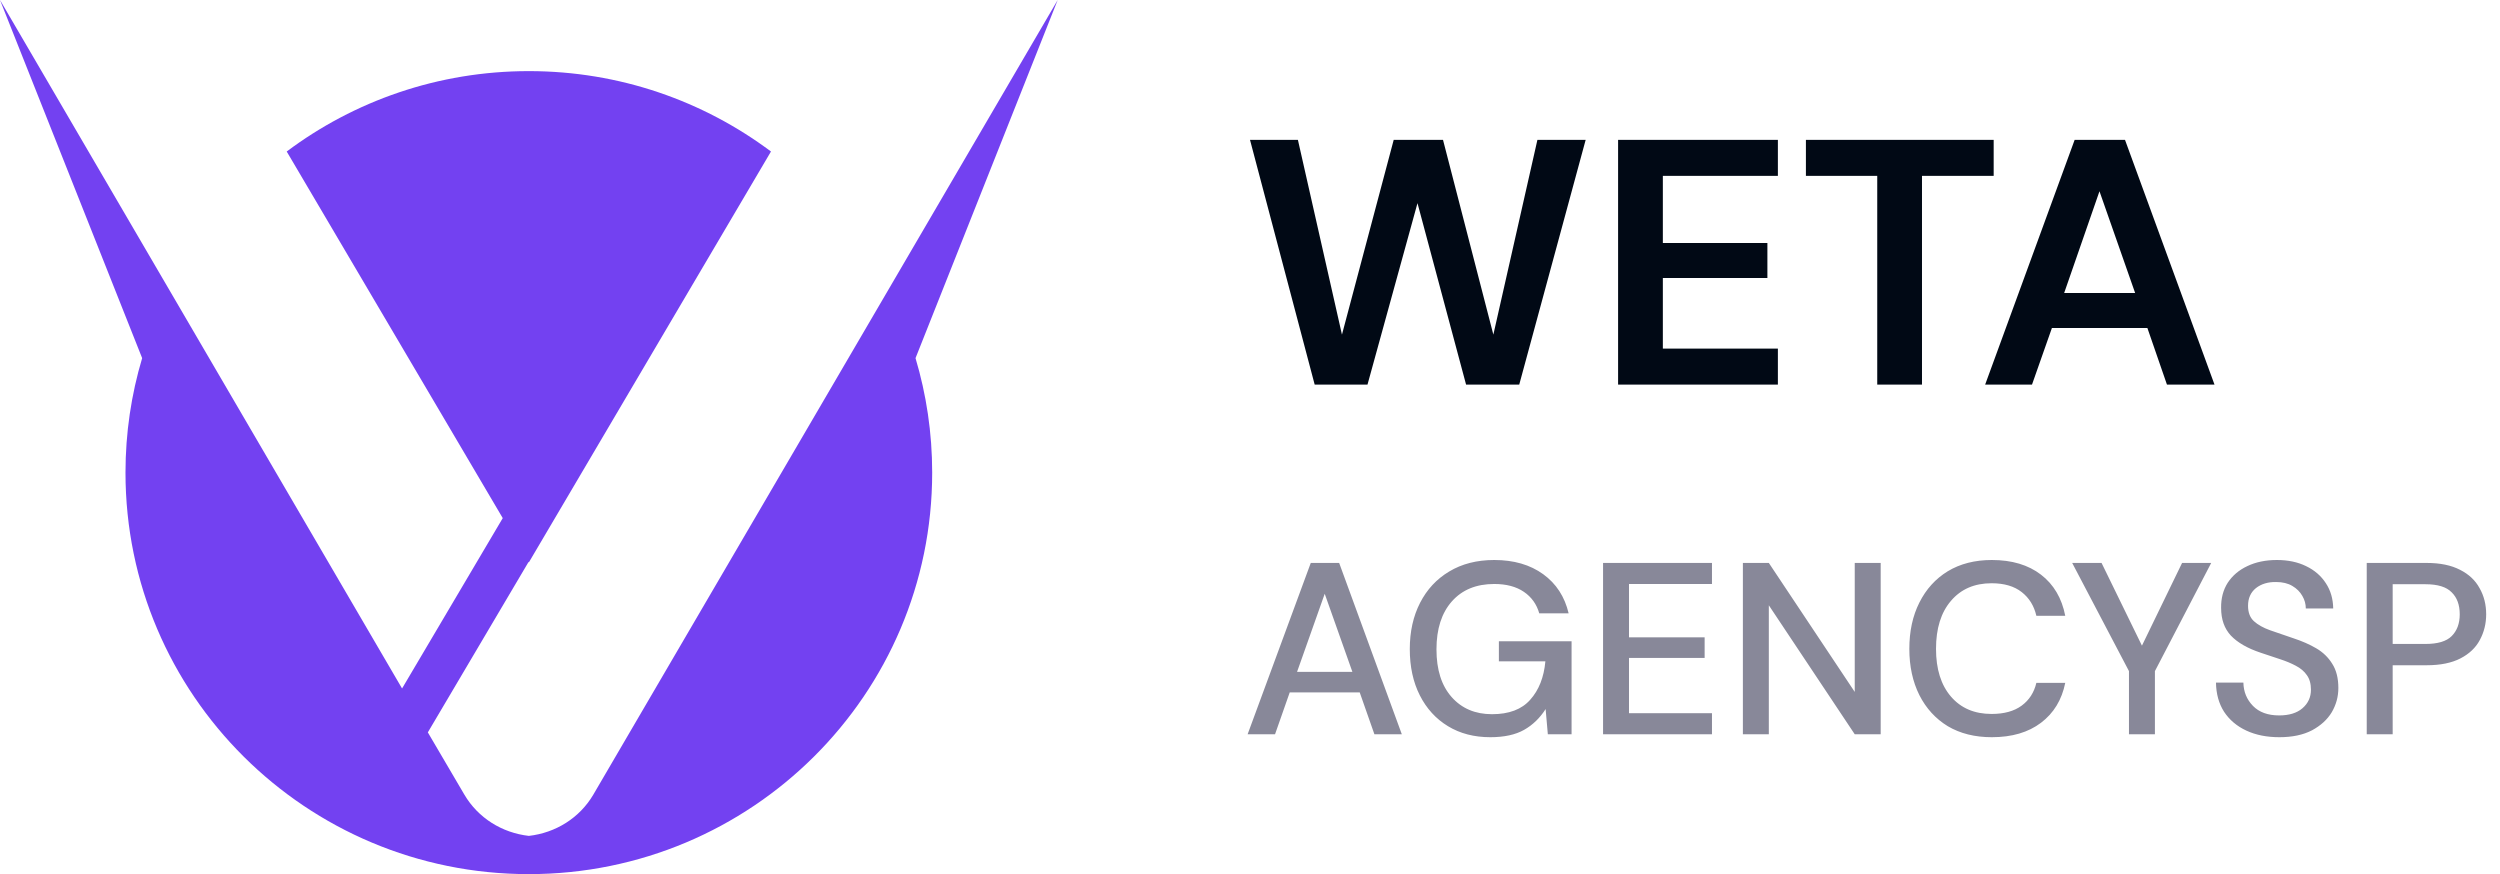 <svg width="143" height="50" viewBox="0 0 143 50" fill="none" xmlns="http://www.w3.org/2000/svg">
<path d="M75.2 22L71.5 8H74.24L76.76 19.14L79.72 8H82.54L85.42 19.14L87.94 8H90.7L86.9 22H83.86L81.08 11.62L78.22 22H75.2ZM92.555 22V8H101.695V10.06H95.115V13.9H101.095V15.9H95.115V19.94H101.695V22H92.555ZM107.378 22V10.06H103.298V8H114.038V10.06H109.938V22H107.378ZM113.55 22L118.67 8H121.55L126.67 22H123.95L122.83 18.76H117.37L116.23 22H113.55ZM118.07 16.76H122.13L120.09 10.94L118.07 16.76Z" fill="#010915"/>
<path d="M71.364 42L74.976 32.2H76.6L80.184 42H78.616L77.776 39.606H73.772L72.932 42H71.364ZM74.192 38.43H77.356L75.774 33.964L74.192 38.43ZM85.246 42.168C84.322 42.168 83.515 41.958 82.824 41.538C82.133 41.118 81.597 40.53 81.214 39.774C80.831 39.018 80.64 38.136 80.64 37.128C80.64 36.129 80.836 35.247 81.228 34.482C81.62 33.717 82.175 33.119 82.894 32.69C83.622 32.251 84.481 32.032 85.47 32.032C86.59 32.032 87.523 32.303 88.27 32.844C89.017 33.385 89.502 34.132 89.726 35.084H88.046C87.897 34.561 87.603 34.151 87.164 33.852C86.725 33.553 86.161 33.404 85.47 33.404C84.443 33.404 83.636 33.735 83.048 34.398C82.46 35.061 82.166 35.975 82.166 37.142C82.166 38.309 82.455 39.219 83.034 39.872C83.613 40.525 84.383 40.852 85.344 40.852C86.315 40.852 87.043 40.577 87.528 40.026C88.023 39.475 88.312 38.743 88.396 37.828H85.736V36.68H89.894V42H88.536L88.41 40.558C88.083 41.071 87.673 41.468 87.178 41.748C86.683 42.028 86.039 42.168 85.246 42.168ZM91.695 42V32.2H97.925V33.404H93.179V36.456H97.505V37.632H93.179V40.796H97.925V42H91.695ZM99.693 42V32.2H101.177L106.091 39.578V32.2H107.575V42H106.091L101.177 34.622V42H99.693ZM113.932 42.168C112.962 42.168 112.122 41.958 111.412 41.538C110.712 41.109 110.171 40.516 109.788 39.76C109.406 38.995 109.214 38.113 109.214 37.114C109.214 36.106 109.406 35.224 109.788 34.468C110.171 33.703 110.712 33.105 111.412 32.676C112.122 32.247 112.962 32.032 113.932 32.032C115.08 32.032 116.018 32.312 116.746 32.872C117.474 33.432 117.936 34.216 118.132 35.224H116.48C116.35 34.655 116.07 34.202 115.64 33.866C115.211 33.53 114.637 33.362 113.918 33.362C112.938 33.362 112.164 33.698 111.594 34.37C111.025 35.033 110.74 35.947 110.74 37.114C110.74 38.271 111.025 39.181 111.594 39.844C112.164 40.507 112.938 40.838 113.918 40.838C114.637 40.838 115.211 40.679 115.64 40.362C116.07 40.045 116.35 39.611 116.48 39.06H118.132C117.936 40.031 117.474 40.791 116.746 41.342C116.018 41.893 115.08 42.168 113.932 42.168ZM121.777 42V38.388L118.529 32.2H120.209L122.519 36.932L124.815 32.2H126.481L123.261 38.388V42H121.777ZM130.38 42.168C129.662 42.168 129.032 42.042 128.49 41.79C127.949 41.538 127.524 41.179 127.216 40.712C126.918 40.245 126.764 39.69 126.754 39.046H128.322C128.332 39.569 128.514 40.012 128.868 40.376C129.223 40.74 129.722 40.922 130.366 40.922C130.936 40.922 131.379 40.787 131.696 40.516C132.023 40.236 132.186 39.881 132.186 39.452C132.186 39.107 132.107 38.827 131.948 38.612C131.799 38.397 131.589 38.22 131.318 38.08C131.057 37.94 130.754 37.814 130.408 37.702C130.063 37.59 129.699 37.469 129.316 37.338C128.56 37.086 127.991 36.759 127.608 36.358C127.235 35.957 127.048 35.429 127.048 34.776C127.039 34.225 127.165 33.745 127.426 33.334C127.697 32.923 128.07 32.606 128.546 32.382C129.032 32.149 129.596 32.032 130.24 32.032C130.875 32.032 131.43 32.149 131.906 32.382C132.392 32.615 132.77 32.942 133.04 33.362C133.311 33.773 133.451 34.253 133.46 34.804H131.892C131.892 34.552 131.827 34.314 131.696 34.09C131.566 33.857 131.374 33.665 131.122 33.516C130.87 33.367 130.562 33.292 130.198 33.292C129.732 33.283 129.344 33.399 129.036 33.642C128.738 33.885 128.588 34.221 128.588 34.65C128.588 35.033 128.7 35.327 128.924 35.532C129.148 35.737 129.456 35.91 129.848 36.05C130.24 36.181 130.688 36.335 131.192 36.512C131.678 36.671 132.112 36.862 132.494 37.086C132.877 37.31 133.18 37.604 133.404 37.968C133.638 38.332 133.754 38.794 133.754 39.354C133.754 39.849 133.628 40.311 133.376 40.74C133.124 41.16 132.746 41.505 132.242 41.776C131.738 42.037 131.118 42.168 130.38 42.168ZM135.377 42V32.2H138.807C139.572 32.2 140.207 32.331 140.711 32.592C141.215 32.844 141.588 33.194 141.831 33.642C142.083 34.081 142.209 34.58 142.209 35.14C142.209 35.672 142.087 36.162 141.845 36.61C141.611 37.049 141.243 37.399 140.739 37.66C140.235 37.921 139.591 38.052 138.807 38.052H136.861V42H135.377ZM136.861 36.834H138.737C139.437 36.834 139.936 36.685 140.235 36.386C140.543 36.078 140.697 35.663 140.697 35.14C140.697 34.599 140.543 34.179 140.235 33.88C139.936 33.572 139.437 33.418 138.737 33.418H136.861V36.834Z" fill="#888899"/>
<path d="M60.5 0C51.646 15.151 42.791 30.302 33.938 45.453C33.15 46.791 31.787 47.636 30.25 47.813C28.713 47.636 27.351 46.791 26.562 45.453L24.472 41.892L30.234 32.142L30.25 32.169L44.086 8.69C44.091 8.683 44.096 8.675 44.1 8.667C40.243 5.78 35.447 4.068 30.25 4.068C25.053 4.068 20.257 5.779 16.4 8.666C16.404 8.674 16.409 8.681 16.414 8.69L28.757 29.636L22.998 39.381C15.333 26.254 7.666 13.127 0 0L8.131 20.485C7.511 22.561 7.178 24.758 7.178 27.034C7.178 39.718 17.507 50 30.249 50C42.992 50 53.321 39.718 53.321 27.034C53.321 24.759 52.987 22.561 52.368 20.485L60.5 0Z" fill="#7341F1"/>
</svg>
